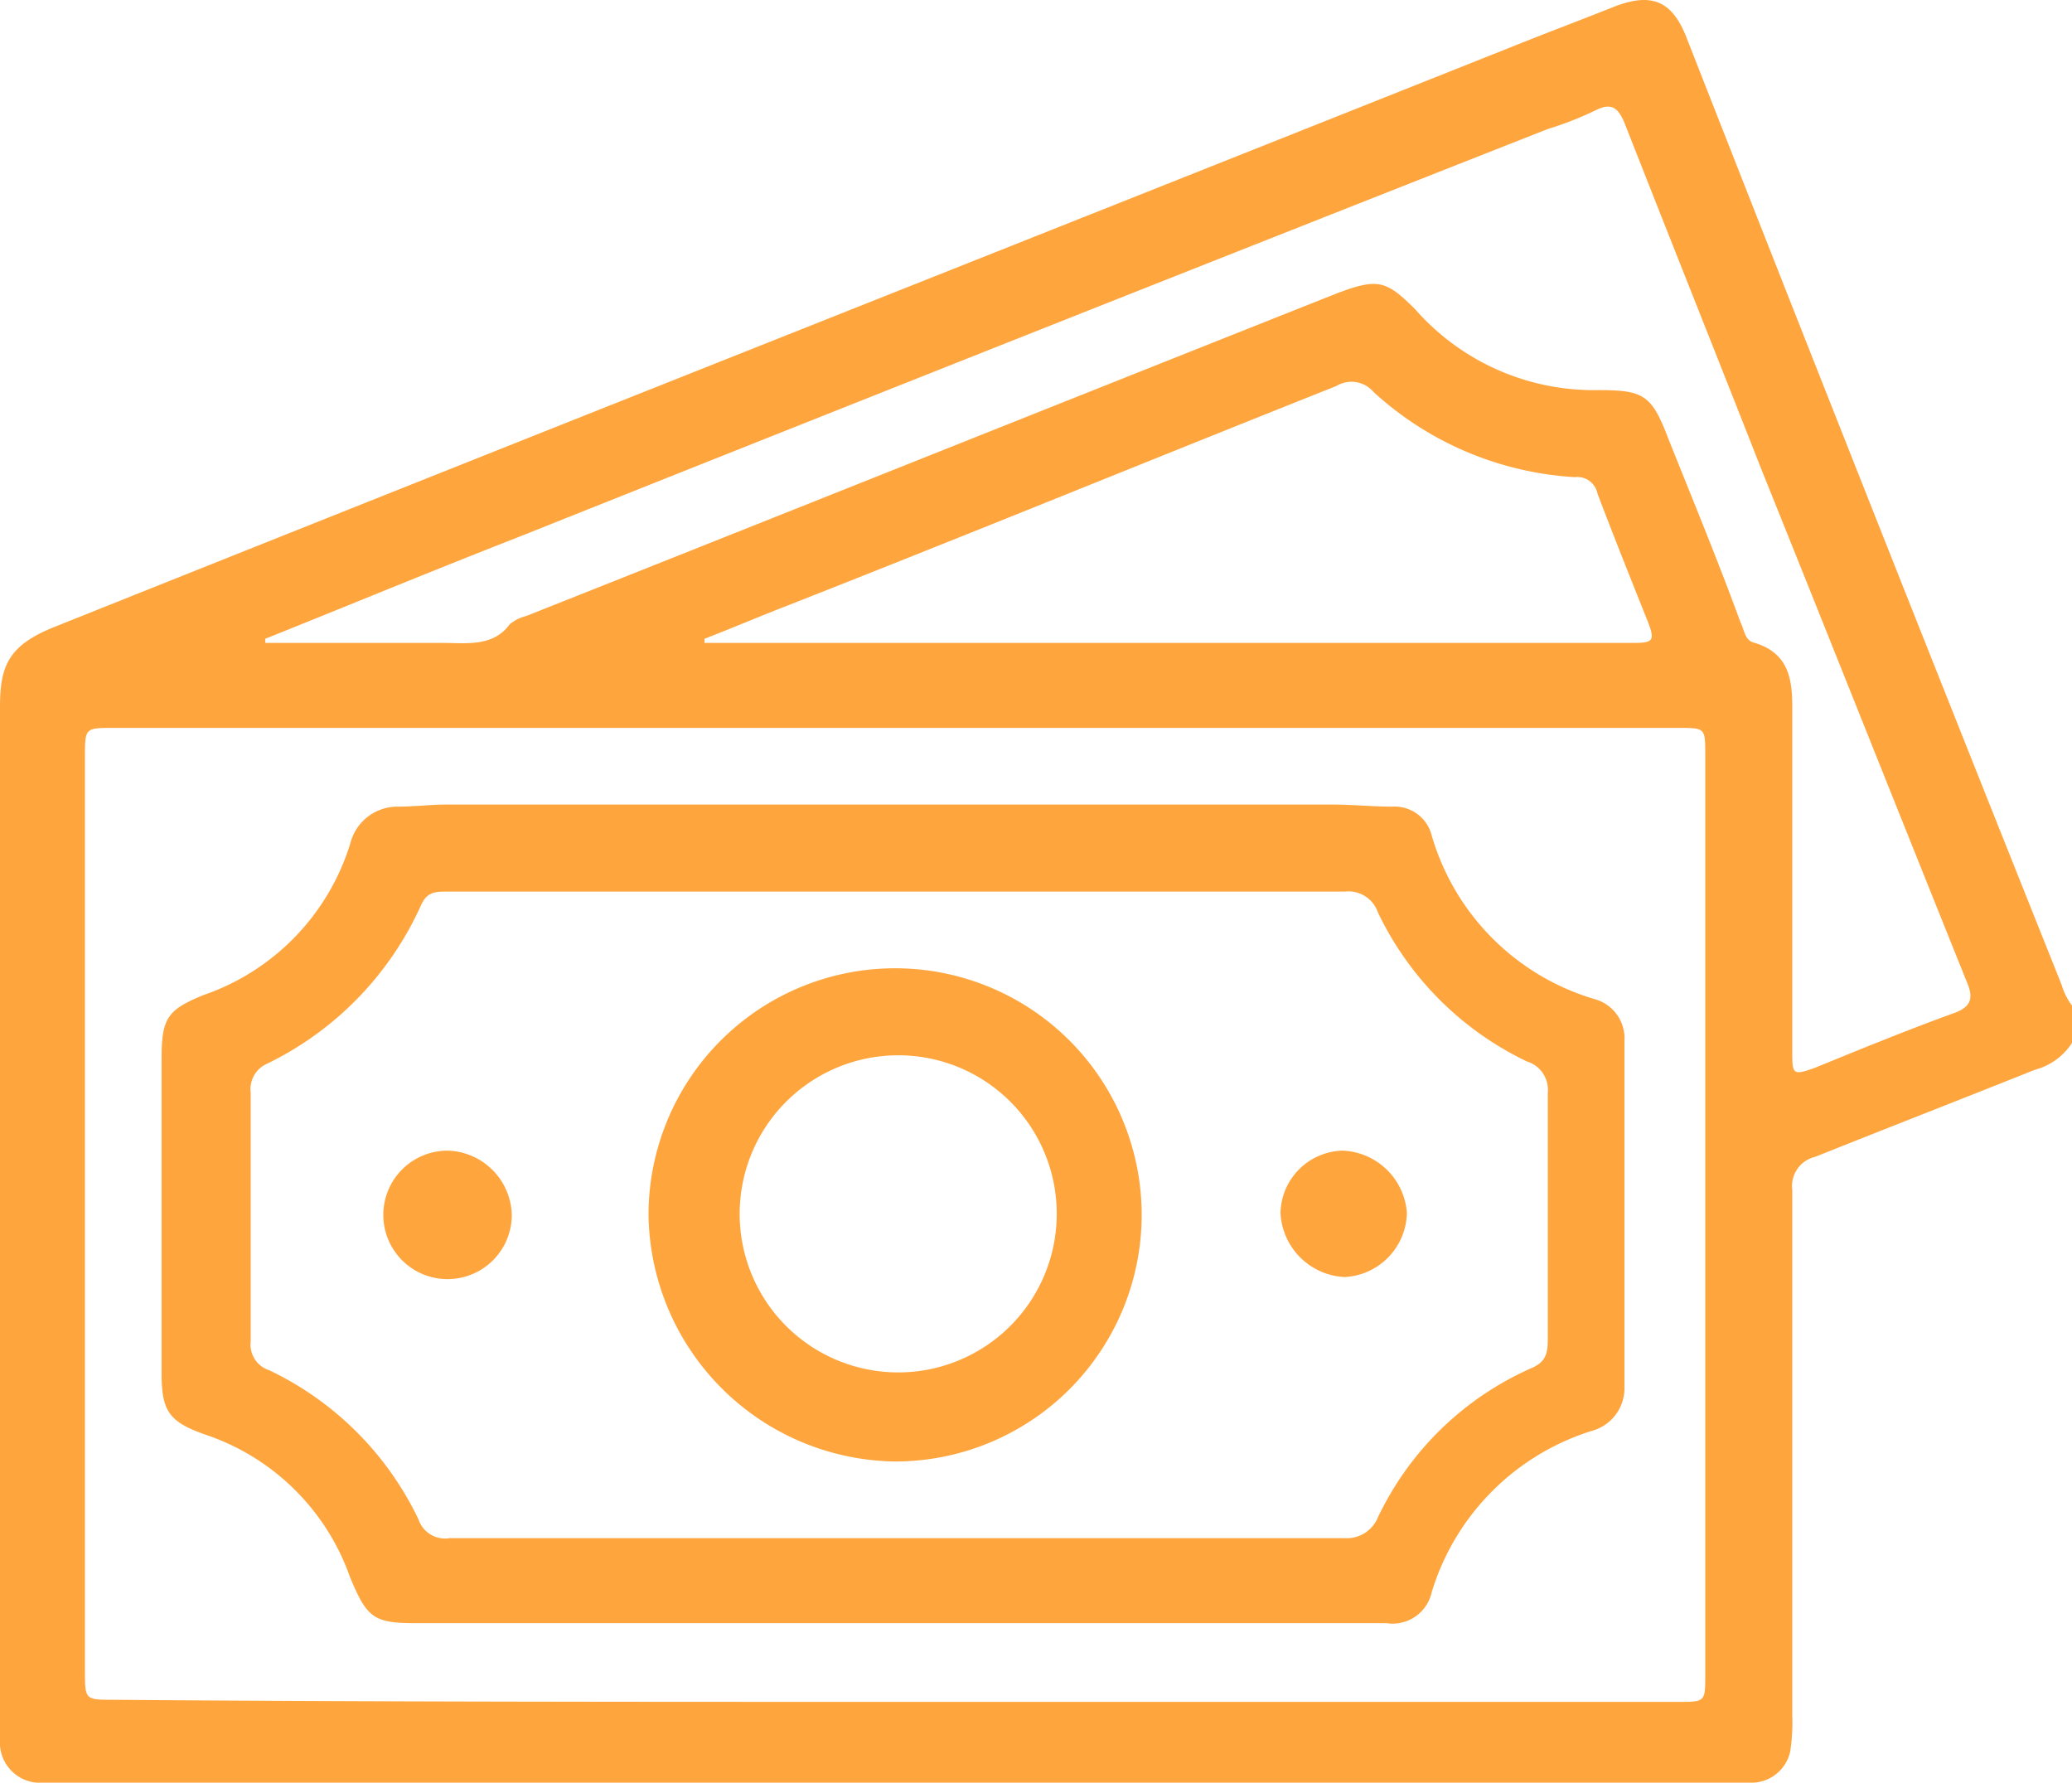 <svg xmlns="http://www.w3.org/2000/svg" width="100" height="86.025" viewBox="0 0 100 86.025">
  <g id="icon_payment-01" transform="translate(0 -6.875)">
    <path id="Path_113" data-name="Path 113" d="M100,57.2a3.045,3.045,0,0,1-1.8,1.3c-3.5,1.4-7.1,2.8-10.6,4.2a1.445,1.445,0,0,0-1.1,1.6V89.7a9.15,9.15,0,0,1-.1,1.7,1.921,1.921,0,0,1-1.8,1.5H1.8A1.936,1.936,0,0,1,0,91.1V41c0-2,.4-3,2.7-3.9C26.2,27.7,49.7,18.4,73.3,9c1.5-.6,3.1-1.2,4.6-1.8,1.8-.7,2.8-.3,3.5,1.5q9,22.95,18.1,45.7a3.128,3.128,0,0,0,.5,1ZM43.3,89H81c1.3,0,1.3,0,1.3-1.3V43.3c0-1.3,0-1.3-1.3-1.3H5.5c-1.4,0-1.4,0-1.4,1.4V87.5c0,1.4,0,1.4,1.4,1.4C18.2,89,30.7,89,43.3,89ZM12.8,37.7v.2h8.6c1.1,0,2.4.2,3.2-.9a2.01,2.01,0,0,1,.8-.4C38.5,31.4,51.5,26.2,64.6,21c1.9-.7,2.3-.6,3.7.8a11.47,11.47,0,0,0,8.8,3.9c2.2,0,2.6.2,3.4,2.3,1.2,3,2.4,5.9,3.5,8.9.2.4.2.9.7,1,1.6.5,1.8,1.7,1.8,3.1V57.6c0,1.1,0,1.2,1.1.8,2.2-.9,4.4-1.8,6.6-2.6.9-.3,1.1-.7.7-1.6C91.6,46,88.3,37.7,85,29.5c-2.2-5.6-4.4-11.1-6.6-16.7-.3-.7-.6-1-1.4-.6a15.713,15.713,0,0,1-2.3.9Q49.95,22.85,25,32.8C20.9,34.4,16.8,36.1,12.8,37.7Zm21.2,0v.2H78.8c1,0,1.1-.1.7-1.1-.8-2-1.6-4-2.4-6.1a.991.991,0,0,0-1.1-.8,15.755,15.755,0,0,1-9.7-4.1,1.4,1.4,0,0,0-1.8-.3C55.7,29,46.9,32.6,38,36.1,36.7,36.6,35.3,37.2,34,37.7Z" fill="#ffa53e"/>
    <path id="Path_114" data-name="Path 114" d="M43.3,85.2H20c-2,0-2.3-.3-3.1-2.2a11.16,11.16,0,0,0-7-6.9c-1.7-.6-2.1-1.1-2.1-2.9V57.9c0-1.9.3-2.3,2-3a11.238,11.238,0,0,0,7.1-7.3,2.346,2.346,0,0,1,2.3-1.8c.8,0,1.6-.1,2.3-.1H64.3c1,0,1.9.1,2.9.1a1.843,1.843,0,0,1,1.9,1.4A11.612,11.612,0,0,0,77,55.1a1.958,1.958,0,0,1,1.4,2V73.8a2.127,2.127,0,0,1-1.5,2.1,11.72,11.72,0,0,0-7.8,7.8,1.933,1.933,0,0,1-2.2,1.5Zm0-35.3H21.6c-.6,0-1,0-1.3.7a15.615,15.615,0,0,1-7.4,7.6,1.339,1.339,0,0,0-.8,1.4v12A1.3,1.3,0,0,0,13,73a15.248,15.248,0,0,1,7.2,7.2,1.35,1.35,0,0,0,1.5.9H64.9a1.624,1.624,0,0,0,1.6-1,14.817,14.817,0,0,1,7.4-7.2c.7-.3.8-.7.8-1.4V59.6a1.421,1.421,0,0,0-1-1.5,15.248,15.248,0,0,1-7.2-7.2,1.5,1.5,0,0,0-1.6-1Z" fill="#ffa53e"/>
    <path id="Path_115" data-name="Path 115" d="M43.2,77.4A12.06,12.06,0,0,1,31.3,65.5,11.9,11.9,0,1,1,43.2,77.4Zm.1-19.6A7.651,7.651,0,1,0,51,65.5,7.642,7.642,0,0,0,43.3,57.8Z" fill="#ffa53e"/>
    <path id="Path_116" data-name="Path 116" d="M24.7,65.5a3.1,3.1,0,1,1-3.1-3.1A3.183,3.183,0,0,1,24.7,65.5Z" fill="#ffa53e"/>
    <path id="Path_117" data-name="Path 117" d="M64.8,62.4a3.24,3.24,0,0,1,3.1,3,3.166,3.166,0,0,1-3,3.1,3.254,3.254,0,0,1-3.1-3.1A3.075,3.075,0,0,1,64.8,62.4Z" fill="#ffa53e"/>
  </g>
</svg>
